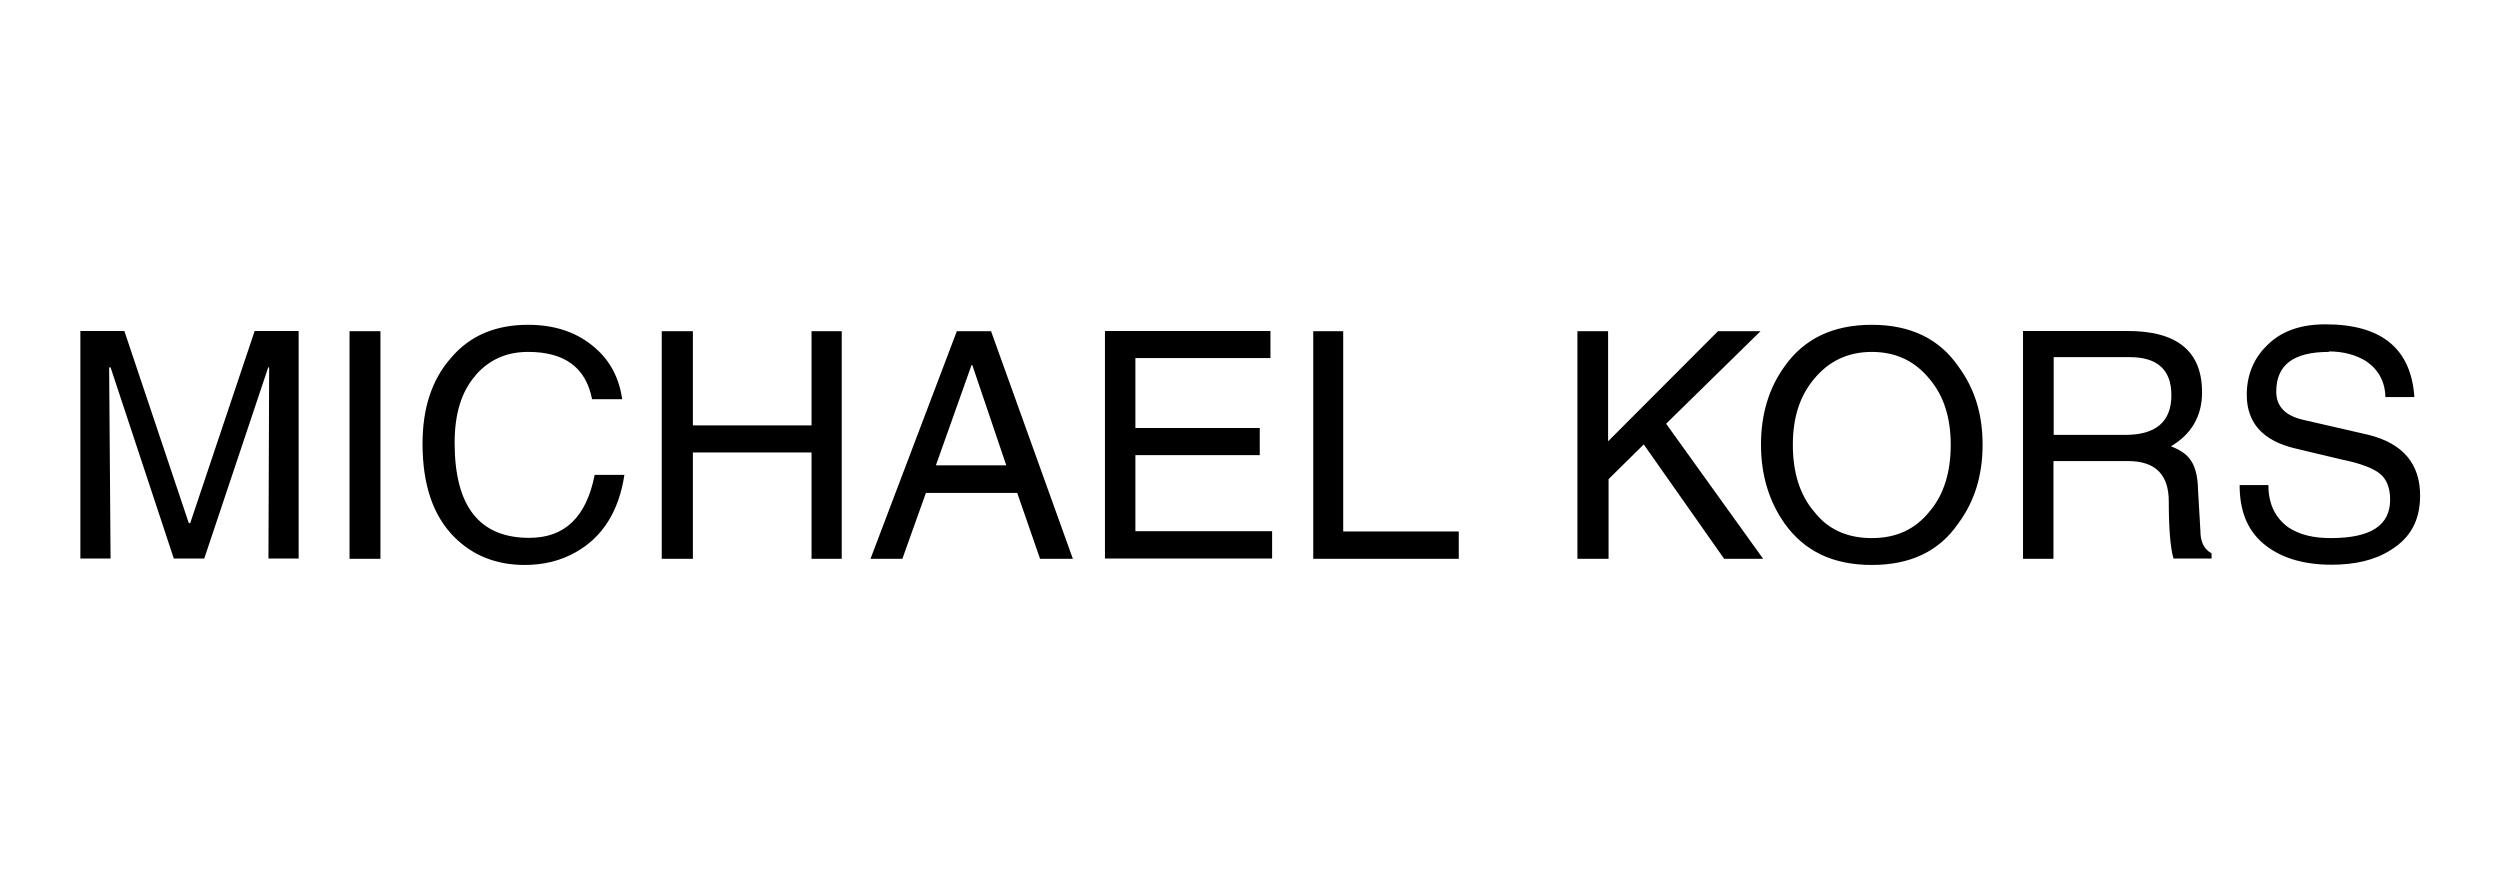 <?xml version="1.0" encoding="UTF-8"?>
<svg xmlns="http://www.w3.org/2000/svg" id="a" viewBox="0 0 105.14 37.42">
  <path d="M53.43,15.06h-5.68v2.94h5.23v1.14h-5.23v3.2h5.75v1.15h-7.03v-9.57h6.96v1.14h0ZM56.49,13.93v8.42h4.86v1.15h-6.12v-9.57h1.25ZM67.63,13.93v4.63l4.62-4.63h1.79l-3.97,3.89,4.08,5.68h-1.64l-3.38-4.81-1.48,1.46v3.35h-1.31v-9.57h1.31ZM75.05,15.41c-.66.92-.99,2.01-.99,3.29s.34,2.39.99,3.31c.83,1.17,2.04,1.75,3.67,1.75s2.84-.58,3.64-1.75c.68-.92,1.02-2.01,1.02-3.31s-.34-2.37-1.02-3.29c-.8-1.16-2.01-1.75-3.64-1.75-1.63,0-2.84.58-3.67,1.75h0ZM78.72,14.8c1.02,0,1.82.39,2.43,1.14.6.71.89,1.63.89,2.77s-.29,2.1-.89,2.8c-.61.76-1.41,1.12-2.43,1.12s-1.85-.36-2.43-1.12c-.6-.7-.89-1.65-.89-2.8s.29-2.05.89-2.77c.61-.74,1.41-1.14,2.43-1.14ZM85.08,13.93v9.57h1.28v-4.11h3.13c1.14,0,1.72.55,1.72,1.7s.07,1.97.2,2.4h1.6v-.22c-.32-.17-.47-.49-.47-.95l-.1-1.73c-.01-.6-.14-1.06-.38-1.33-.13-.17-.39-.35-.76-.49.87-.51,1.31-1.28,1.31-2.27,0-1.73-1.05-2.58-3.13-2.58h-4.41s0,0,0,0ZM86.37,15.02h3.2c1.17,0,1.75.54,1.75,1.6,0,1.12-.66,1.67-1.94,1.67h-3.01v-3.28h0ZM97.94,14.8c-1.49,0-2.21.55-2.21,1.67,0,.63.39,1.02,1.15,1.19l2.74.63c1.43.36,2.16,1.21,2.16,2.55,0,1.05-.41,1.79-1.25,2.3-.66.42-1.49.61-2.48.61-1.24,0-2.21-.32-2.9-.92-.66-.58-.96-1.38-.96-2.43h1.21c0,.8.29,1.38.84,1.78.47.31,1.05.45,1.78.45,1.67,0,2.5-.52,2.5-1.62,0-.49-.15-.86-.42-1.08-.26-.22-.8-.44-1.6-.6l-1.97-.47c-1.35-.32-2.04-1.06-2.04-2.26,0-.8.28-1.49.79-2.01.6-.64,1.43-.95,2.52-.95,2.36,0,3.6,1.02,3.74,3.06h-1.22c-.01-.66-.31-1.17-.81-1.51-.42-.26-.95-.41-1.56-.41h0ZM11.28,15.45l-2.69,8.04h-1.28l-2.66-8.04h-.06l.06,8.04h-1.27v-9.57h1.85l2.71,8.08h.06l2.71-8.08h1.85v9.57h-1.27l.03-8.04h-.03ZM20.01,15.78c-.6.67-.89,1.62-.89,2.84,0,2.66,1.03,4,3.14,4,1.49,0,2.4-.87,2.75-2.65h1.25c-.23,1.53-.92,2.62-2.04,3.25-.63.36-1.35.54-2.15.54-1.19,0-2.18-.39-2.96-1.17-.9-.9-1.34-2.21-1.34-3.93,0-1.49.39-2.69,1.19-3.6.8-.95,1.89-1.4,3.25-1.4,1.17,0,2.11.34,2.84.99.63.55.99,1.27,1.12,2.14h-1.27c-.26-1.34-1.16-1.99-2.69-1.99-.9,0-1.63.32-2.21.98h0ZM29.14,13.93v3.96h4.99v-3.96h1.27v9.57h-1.27v-4.47h-4.99v4.47h-1.31v-9.57h1.31ZM40.24,13.93l-3.63,9.57h1.34l.99-2.77h3.84l.96,2.77h1.38l-3.44-9.57h-1.46ZM40.89,15.35l1.43,4.22h-2.96l1.5-4.22h.03ZM14.7,13.93h1.3v9.57h-1.3v-9.57h0Z" style="fill-rule:evenodd; stroke-width:0px;"></path>
</svg>
